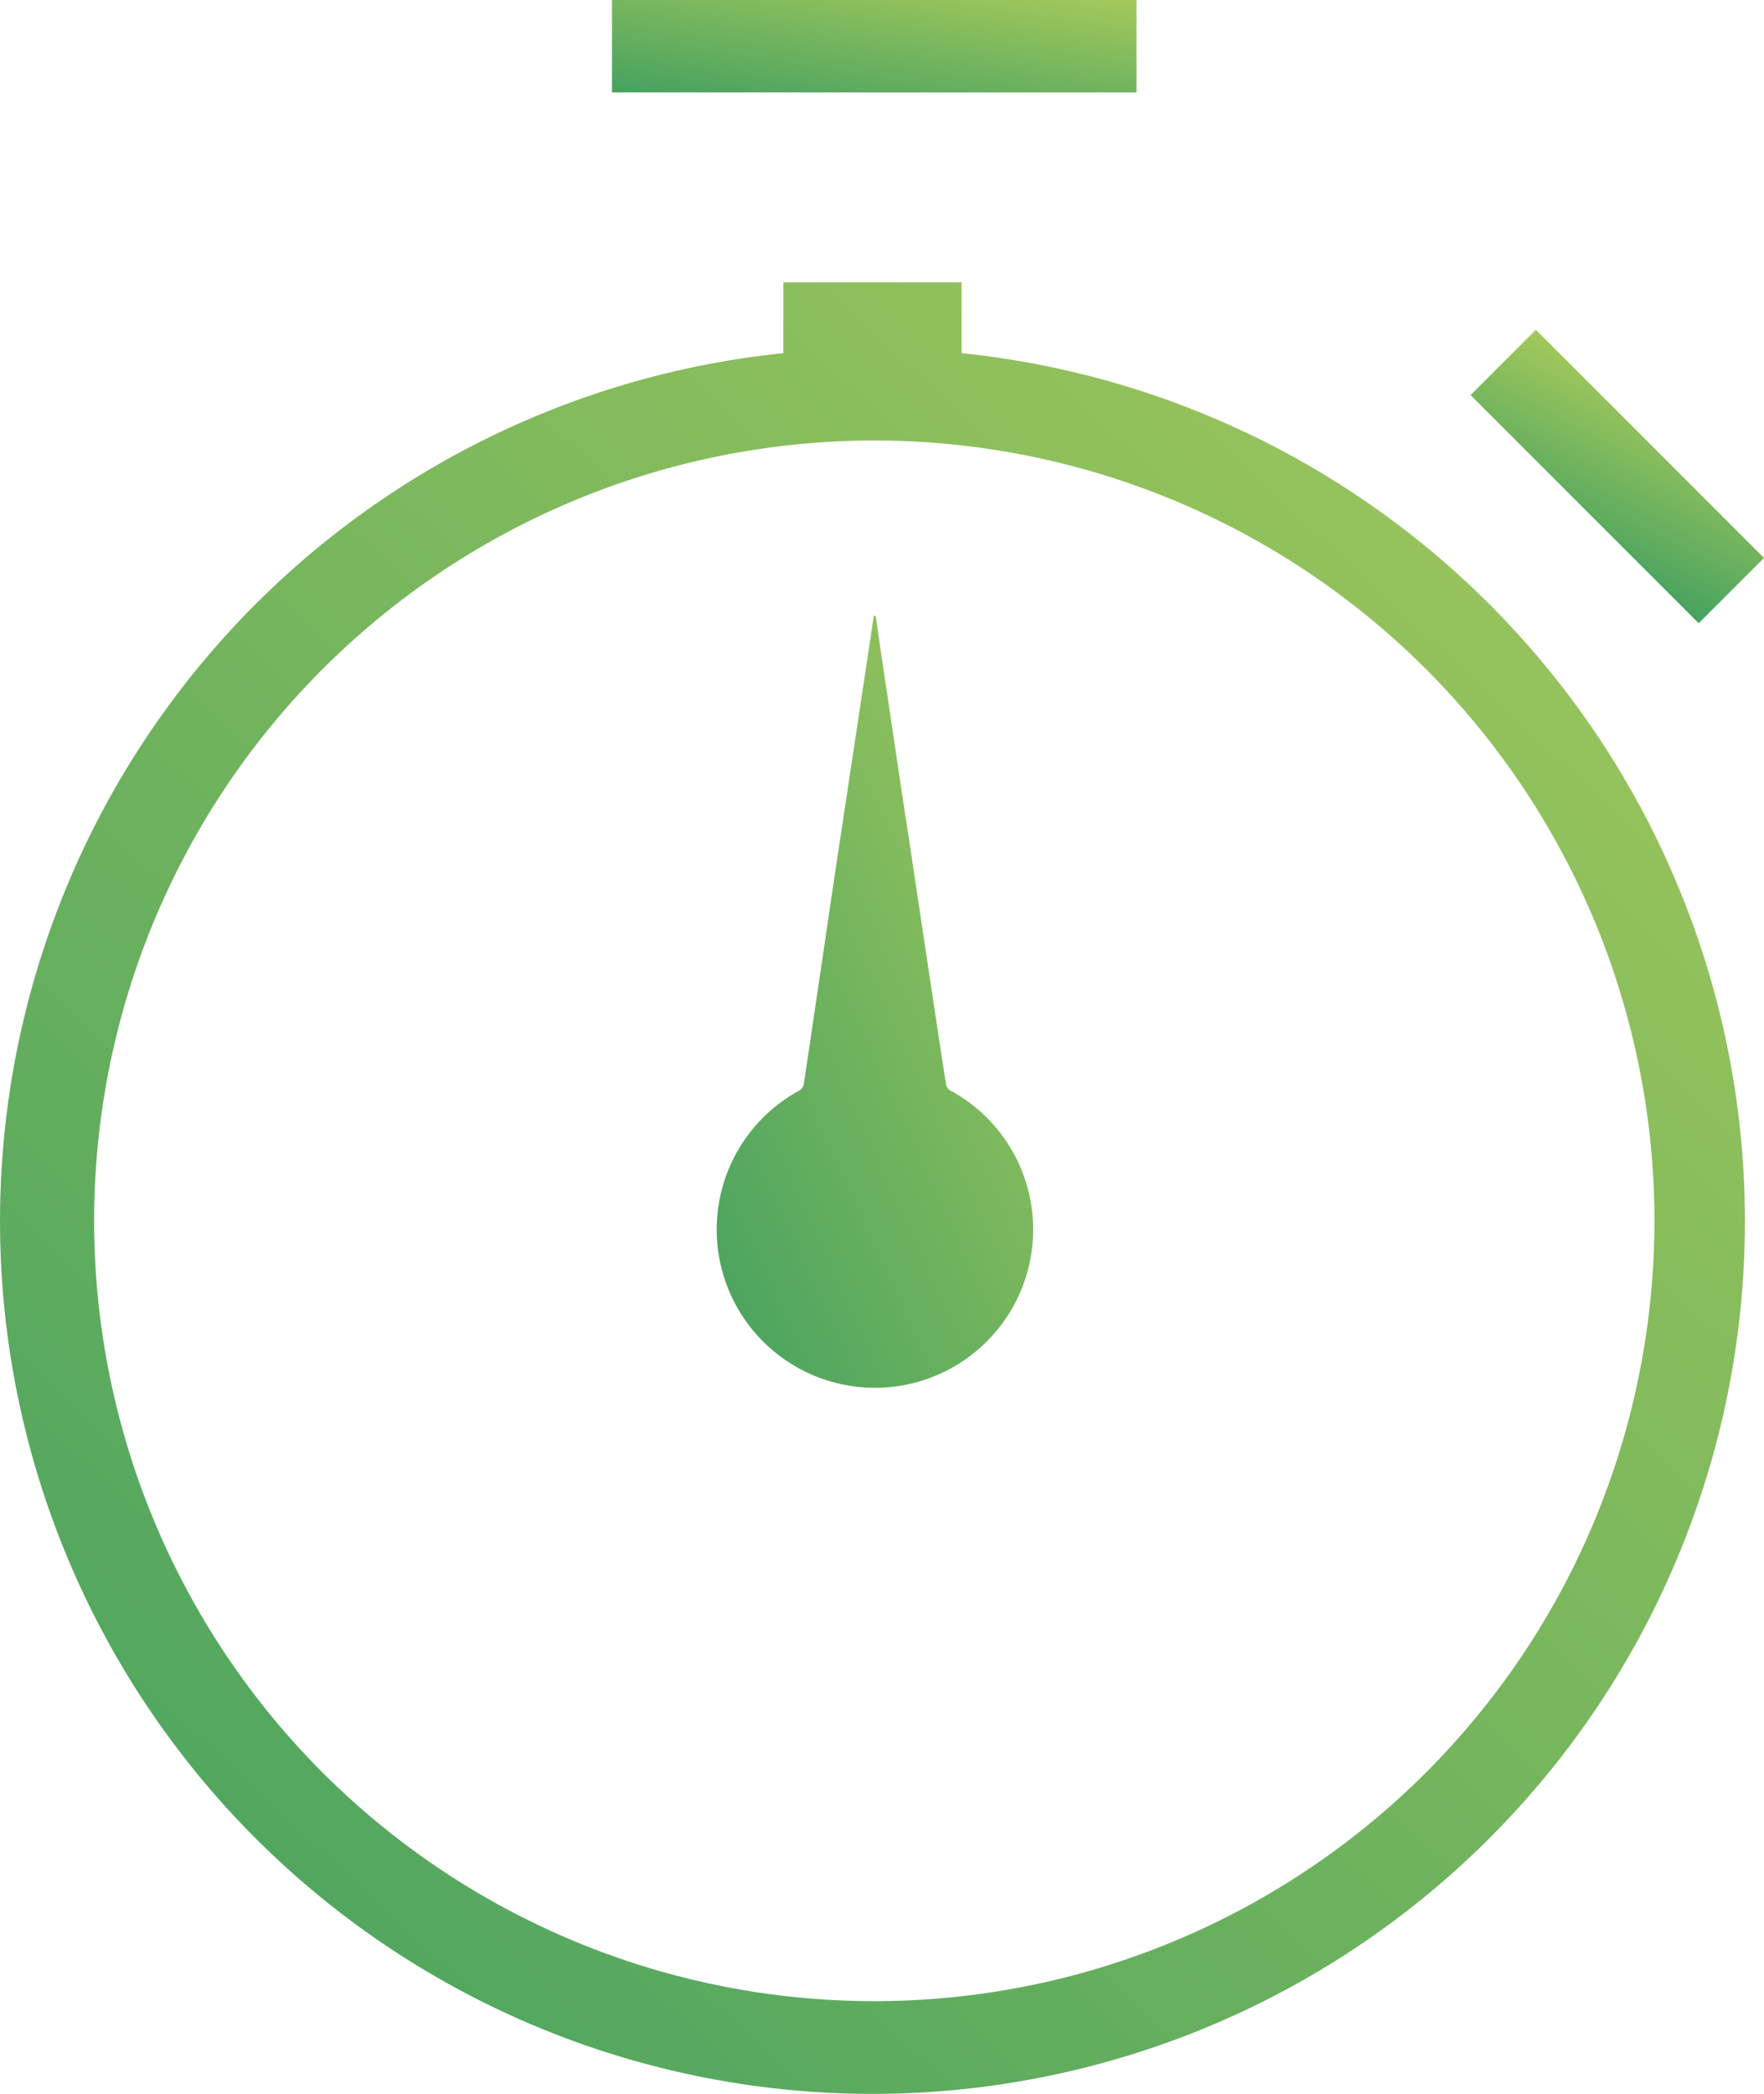 <svg xmlns="http://www.w3.org/2000/svg" xmlns:xlink="http://www.w3.org/1999/xlink" width="66.434" height="78.839" viewBox="0 0 66.434 78.839">
  <defs>
    <linearGradient id="linear-gradient" x1="-0.618" y1="1.832" x2="1.215" y2="-0.21" gradientUnits="objectBoundingBox">
      <stop offset="0" stop-color="#008563"/>
      <stop offset="1" stop-color="#b8d15a"/>
    </linearGradient>
  </defs>
  <g id="_12_availability" data-name="12_availability" transform="translate(-19.898 -0.39)">
    <path id="Pfad_115" data-name="Pfad 115" d="M114.076,91.6a.4.4,0,0,1-.2-.228c-.19-1.183-.364-2.369-.544-3.555l-.876-5.832c-.316-2.034-.607-4.071-.917-6.1L111.22,73.7h-.07c-.041.263-.079.525-.117.788l-1.37,9.081q-.569,3.868-1.145,7.74a.373.373,0,0,1-.218.288,5.959,5.959,0,1,0,5.785,0Z" transform="translate(-58.344 -50.122)" fill="url(#linear-gradient)"/>
    <path id="Pfad_116" data-name="Pfad 116" d="M56.111,36.638V34H49.4v2.666a32.857,32.857,0,1,0,6.712,0ZM52.825,98.717A29.381,29.381,0,1,1,82.205,69.336,29.381,29.381,0,0,1,52.825,98.717Z" transform="translate(0 -22.979)" fill="url(#linear-gradient)"/>
    <rect id="Rechteck_130" data-name="Rechteck 130" width="19.753" height="3.479" transform="translate(42.947 0.39)" fill="url(#linear-gradient)"/>
    <rect id="Rechteck_131" data-name="Rechteck 131" width="3.479" height="12.149" transform="translate(75.281 15.267) rotate(-45)" fill="url(#linear-gradient)"/>
  </g>
</svg>
